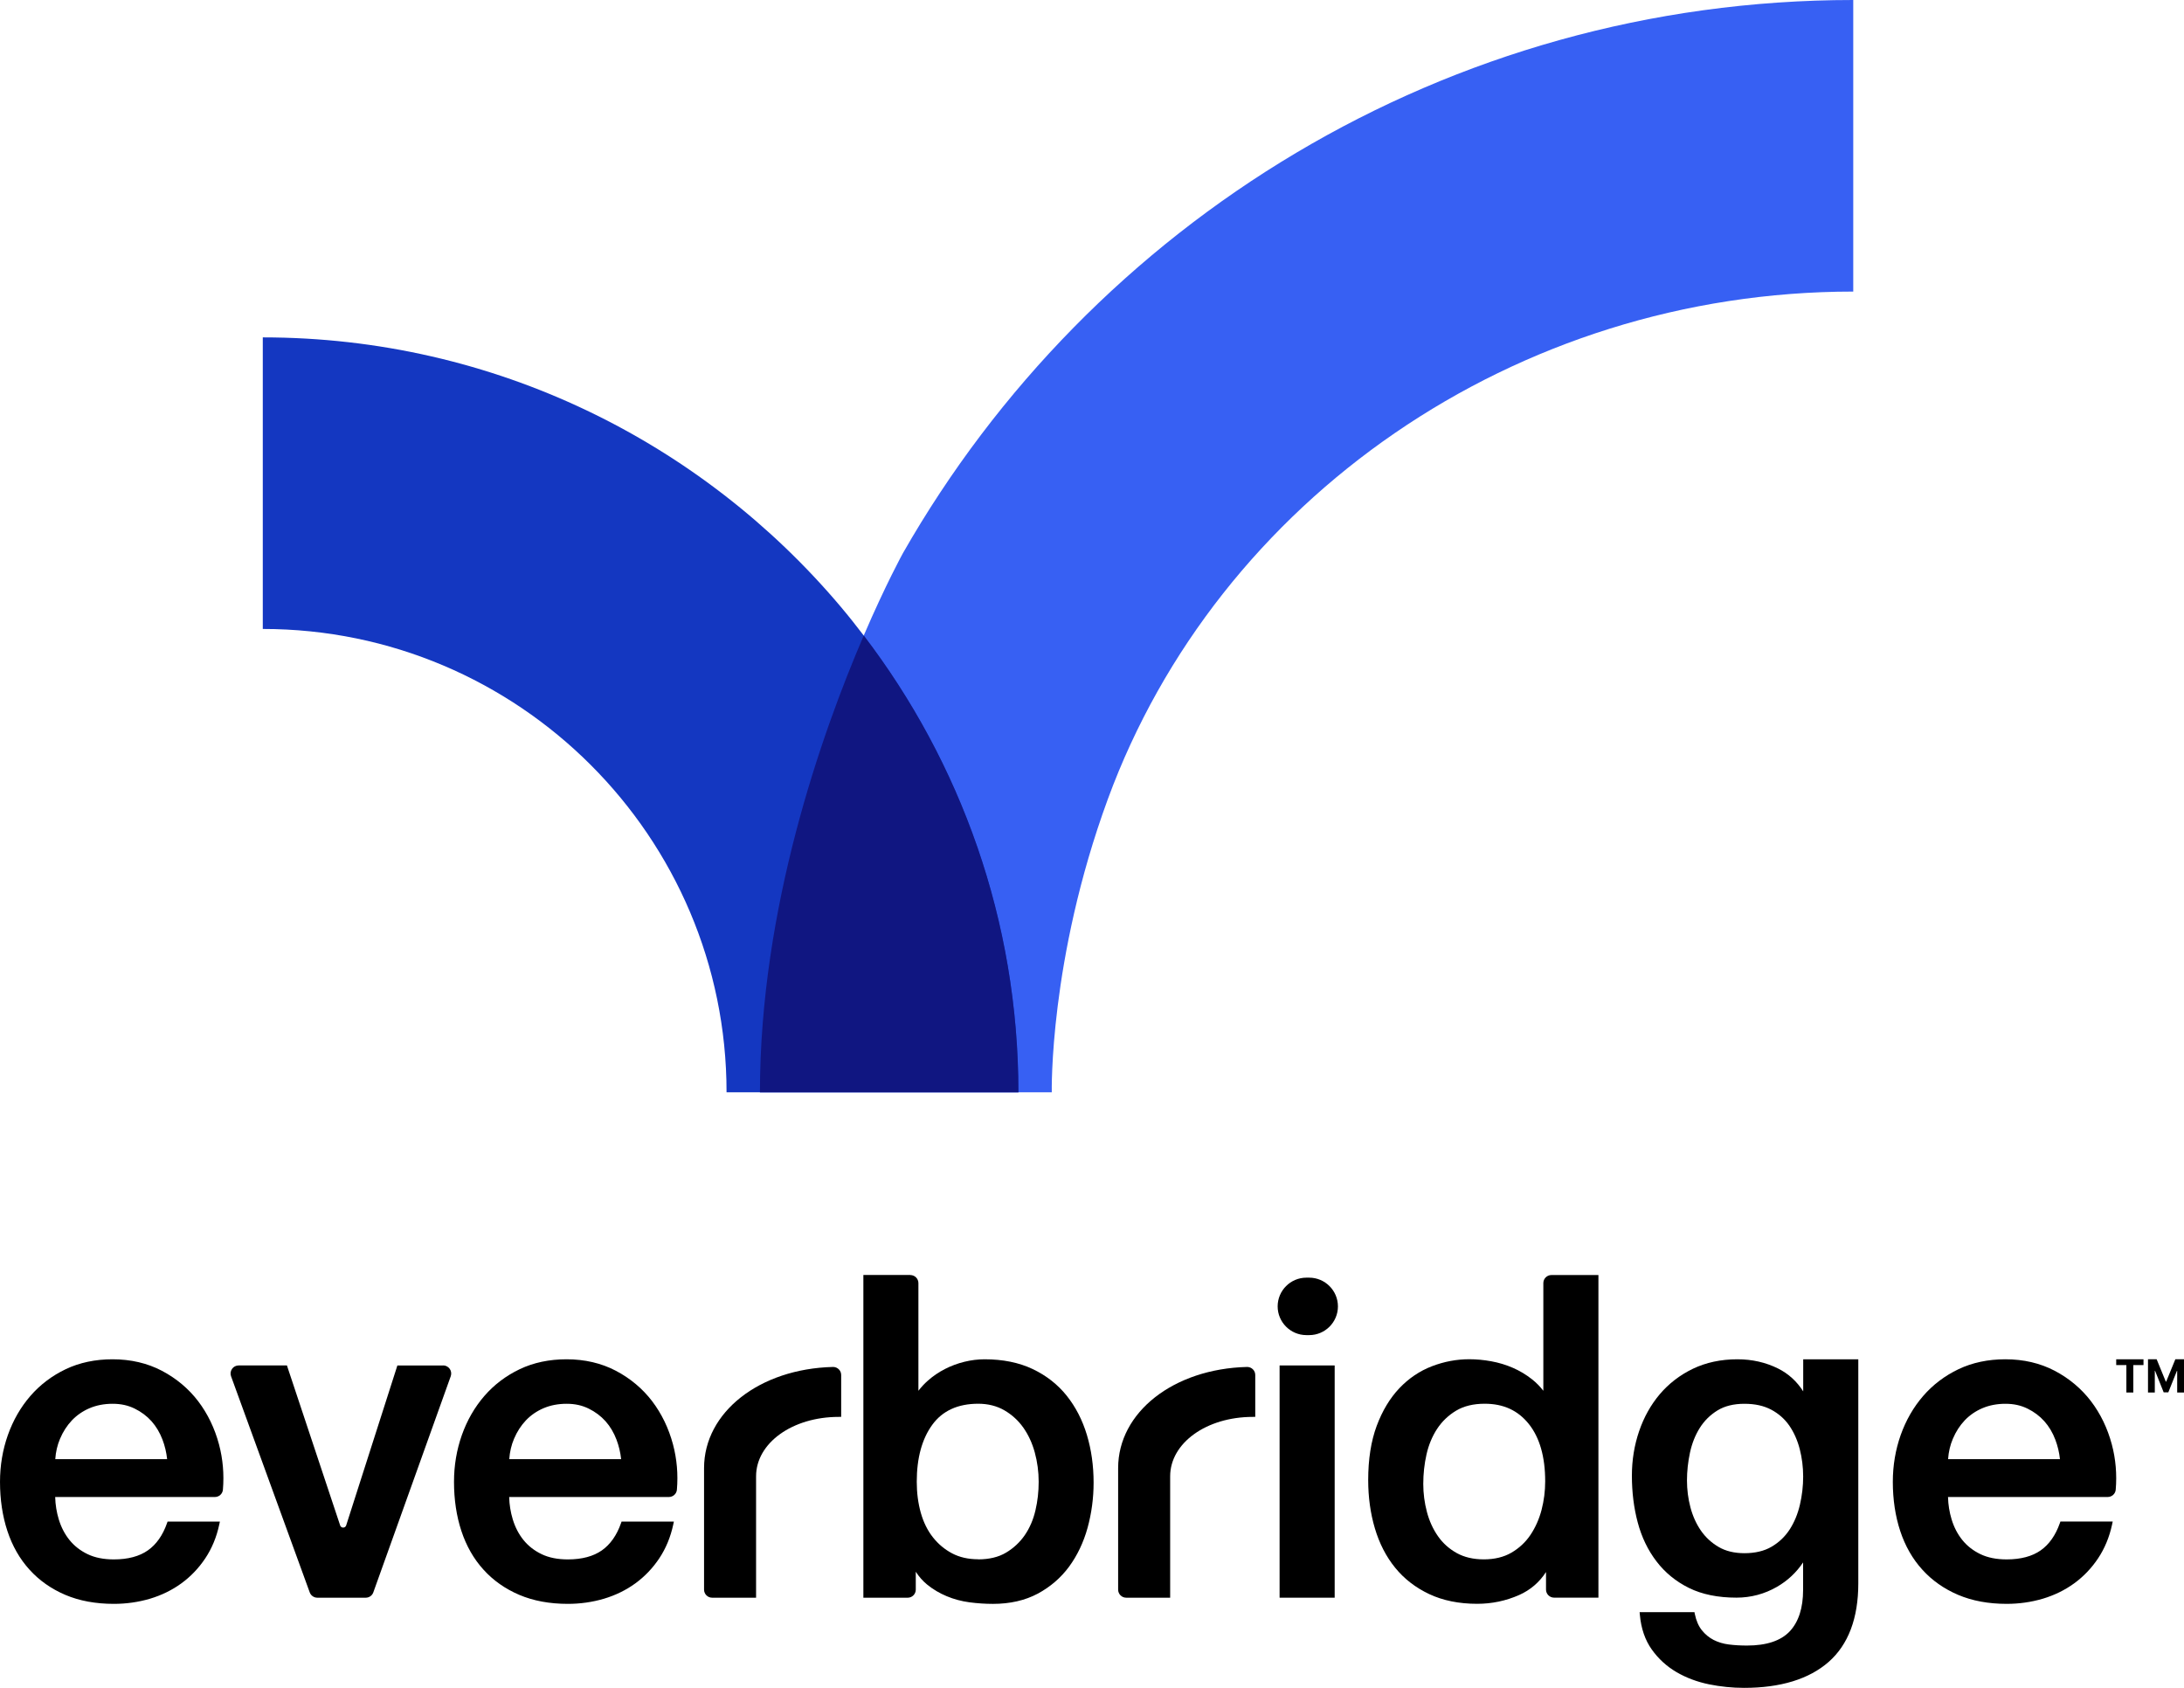 <?xml version="1.0" encoding="UTF-8"?>
<svg id="Layer_1" data-name="Layer 1" xmlns="http://www.w3.org/2000/svg" viewBox="0 0 899.762 695.279">
  <defs>
    <style>
      .cls-1 {
        fill: #1437c1;
      }

      .cls-2 {
        fill: #101681;
      }

      .cls-3 {
        fill: #3760f3;
      }
    </style>
  </defs>
  <g>
    <path d="m22.772,601.047c.2-2.978.86-5.797,1.962-8.376,1.219-2.897,2.861-5.436,4.881-7.576,2.022-2.118,4.464-3.817,7.284-5.017,2.823-1.2,6.004-1.819,9.485-1.819s6.384.66,9.085,1.979c2.701,1.319,5.043,3.079,6.944,5.197,1.902,2.139,3.421,4.678,4.523,7.576.98,2.579,1.621,5.277,1.921,8.056H22.791l-.019-.02Zm58.851-23.867c-3.942-5.157-8.965-9.375-14.928-12.514-5.983-3.139-12.826-4.738-20.33-4.738-7.124,0-13.628,1.379-19.292,4.078-5.662,2.699-10.565,6.417-14.567,11.035-4.002,4.616-7.104,10.014-9.264,16.091-2.141,6.057-3.242,12.533-3.242,19.27,0,7.315,1.021,14.133,3.042,20.25,2.02,6.137,5.083,11.515,9.104,15.932,4.002,4.439,8.985,7.936,14.768,10.394,5.784,2.46,12.508,3.699,19.991,3.699,5.143,0,10.145-.72,14.888-2.119,4.743-1.42,9.085-3.538,12.908-6.316,3.822-2.78,7.144-6.237,9.864-10.315,2.722-4.078,4.663-8.776,5.763-13.932l.26-1.22h-21.552l-.239.68c-1.741,4.957-4.382,8.735-7.884,11.194-3.502,2.458-8.205,3.717-14.008,3.717-4.181,0-7.824-.719-10.805-2.158-3.002-1.439-5.503-3.399-7.444-5.797-1.962-2.419-3.462-5.298-4.443-8.536-.899-2.959-1.401-6.037-1.481-9.216h65.796c1.722,0,3.162-1.319,3.302-2.997.539-6.358,0-12.634-1.601-18.651-1.78-6.677-4.683-12.674-8.605-17.831"/>
    <path d="m182.559,562.447v.04h-18.851l-.22.7-20.871,65.166c-.22.661-.78.9-1.241.9-.22,0-.961-.06-1.241-.9l-21.692-65.186-.22-.7h-19.911c-1.08,0-2.1.519-2.721,1.419-.62.9-.781,2.02-.4,3.039l32.417,89.034c.481,1.3,1.741,2.18,3.121,2.18h19.952c1.401,0,2.66-.88,3.121-2.2l31.898-89.034c.361-1.02.201-2.159-.421-3.038-.62-.88-1.641-1.42-2.721-1.42"/>
    <path d="m209.812,601.047c.201-2.978.861-5.797,1.962-8.376,1.22-2.897,2.861-5.436,4.882-7.576,2.021-2.118,4.463-3.817,7.284-5.017,2.822-1.2,6.004-1.819,9.485-1.819s6.383.66,9.084,1.979c2.701,1.319,5.043,3.079,6.945,5.197,1.901,2.139,3.421,4.678,4.521,7.576.981,2.579,1.621,5.277,1.921,8.056h-46.065l-.02-.02Zm58.852-23.867c-3.943-5.157-8.965-9.375-14.928-12.514-5.983-3.139-12.828-4.738-20.332-4.738-7.123,0-13.628,1.379-19.291,4.078-5.662,2.699-10.566,6.417-14.567,11.035-4.003,4.616-7.105,10.014-9.265,16.091-2.141,6.057-3.242,12.533-3.242,19.27,0,7.315,1.021,14.133,3.042,20.25,2.022,6.137,5.083,11.515,9.105,15.932,4.002,4.439,8.984,7.936,14.768,10.394,5.783,2.46,12.507,3.699,19.99,3.699,5.143,0,10.145-.72,14.888-2.119,4.744-1.42,9.086-3.538,12.908-6.316,3.822-2.78,7.144-6.237,9.865-10.315,2.721-4.078,4.662-8.776,5.763-13.932l.26-1.22h-21.552l-.24.68c-1.741,4.957-4.382,8.735-7.884,11.194-3.502,2.458-8.204,3.717-14.008,3.717-4.183,0-7.824-.719-10.805-2.158-3.002-1.439-5.503-3.399-7.444-5.797-1.961-2.419-3.461-5.298-4.442-8.536-.9-2.959-1.401-6.037-1.481-9.216h65.795c1.722,0,3.162-1.319,3.302-2.997.54-6.358,0-12.634-1.601-18.651-1.78-6.677-4.683-12.674-8.604-17.831"/>
    <path d="m427.912,610.383c0,4.117-.44,7.996-1.34,11.814-.88,3.777-2.341,7.196-4.382,10.174-2.022,2.939-4.643,5.377-7.745,7.217-3.082,1.839-6.943,2.759-11.446,2.759l-.04-.041c-4.062,0-7.645-.819-10.686-2.418-3.062-1.619-5.743-3.839-7.924-6.617-2.202-2.778-3.882-6.177-4.983-10.055-1.122-3.938-1.681-8.255-1.681-12.853,0-9.756,2.162-17.672,6.423-23.489,4.183-5.737,10.546-8.635,18.87-8.635,4.023,0,7.645.899,10.746,2.679,3.121,1.8,5.763,4.198,7.843,7.136,2.101,2.979,3.703,6.437,4.744,10.274,1.06,3.88,1.6,7.936,1.6,12.055m11.527-35.482c-3.703-4.618-8.425-8.316-14.048-10.974-5.623-2.659-12.266-3.998-19.751-3.998-2.721,0-5.523.34-8.304,1.02-2.782.679-5.484,1.679-8.025,2.979-2.542,1.298-4.904,2.898-7.004,4.757-1.462,1.279-2.782,2.699-3.942,4.217v-44.356c0-1.839-1.502-3.319-3.323-3.319l.02-.04h-19.37v132.952h18.27c1.841,0,3.322-1.5,3.322-3.318v-7.377c1.32,2.038,2.882,3.798,4.603,5.218,2.42,1.999,5.162,3.617,8.144,4.857,2.961,1.24,6.123,2.08,9.405,2.519,3.242.421,6.504.64,9.646.64,7.023,0,13.225-1.419,18.43-4.198,5.181-2.778,9.544-6.536,12.947-11.154,3.382-4.618,5.942-9.995,7.604-15.992,1.64-5.977,2.481-12.234,2.481-18.57,0-6.957-.92-13.573-2.761-19.67-1.842-6.136-4.643-11.574-8.345-16.191"/>
    <rect x="527.165" y="562.467" width="22.692" height="95.671"/>
    <path d="m636.585,610.203c0,3.998-.501,7.955-1.5,11.794-1.001,3.798-2.543,7.256-4.583,10.296-2.022,2.998-4.663,5.456-7.825,7.295-3.162,1.839-6.984,2.759-11.366,2.759h-.041c-4.282,0-8.024-.879-11.125-2.599-3.122-1.738-5.724-4.057-7.725-6.937-2.04-2.918-3.581-6.276-4.561-10.014-1.001-3.758-1.502-7.636-1.502-11.514,0-4.138.441-8.236,1.34-12.194.881-3.899,2.362-7.456,4.383-10.535,2.021-3.058,4.662-5.577,7.843-7.476,3.143-1.879,7.105-2.838,11.727-2.838,7.724,0,13.667,2.718,18.169,8.316,4.483,5.597,6.765,13.534,6.765,23.648m-.761-81.658v44.358c-1.34-1.74-2.881-3.318-4.621-4.698-2.422-1.919-5.084-3.518-7.925-4.757-2.843-1.24-5.844-2.139-8.925-2.699-3.062-.56-6.123-.839-9.065-.839-5.183,0-10.327.959-15.329,2.878-5.023,1.919-9.546,4.958-13.427,9.036-3.882,4.078-7.044,9.316-9.365,15.552-2.32,6.237-3.501,13.733-3.501,22.27,0,7.075.921,13.771,2.76,19.948,1.842,6.197,4.643,11.655,8.346,16.192,3.701,4.578,8.444,8.236,14.046,10.875,5.604,2.638,12.248,3.997,19.751,3.997,6.043,0,11.848-1.219,17.27-3.617,4.603-2.04,8.325-5.219,11.087-9.476v7.236c0,1.839,1.5,3.318,3.32,3.318h18.271v-132.891h-19.37c-1.843,0-3.323,1.499-3.323,3.318"/>
    <path d="m718.659,639.807c-4.138-.001-7.717-.861-10.636-2.579-2.942-1.719-5.403-3.997-7.305-6.756-1.92-2.799-3.361-5.997-4.301-9.555-.94-3.579-1.421-7.296-1.421-11.075s.42-7.635,1.24-11.474c.822-3.798,2.182-7.217,4.043-10.174,1.841-2.939,4.303-5.358,7.284-7.196,2.962-1.82,6.684-2.739,11.087-2.739s8.004.82,11.045,2.418c3.043,1.619,5.543,3.818,7.446,6.557,1.916,2.78,3.362,6.037,4.303,9.656.941,3.657,1.421,7.456,1.421,11.333s-.445,7.817-1.344,11.635c-.881,3.798-2.3,7.217-4.224,10.195-1.898,2.918-4.399,5.317-7.461,7.095-3.019,1.778-6.797,2.658-11.176,2.659m24.222-66.666c-2.617-4.117-6.082-7.277-10.325-9.395-5.083-2.539-10.726-3.818-16.77-3.818h-.019c-6.765,0-12.928,1.319-18.311,3.897-5.363,2.58-9.946,6.118-13.668,10.495-3.701,4.378-6.563,9.515-8.524,15.271-1.962,5.757-2.962,11.895-2.962,18.251,0,6.818.801,13.314,2.402,19.291,1.6,6.017,4.183,11.415,7.704,16.012,3.521,4.637,8.044,8.336,13.407,10.975,5.364,2.658,11.967,3.997,19.571,3.997,5.942,0,11.587-1.499,16.73-4.478,4.323-2.498,7.924-5.857,10.721-10.035v11.334c0,7.416-1.856,13.174-5.517,17.071-3.664,3.878-9.567,5.838-17.592,5.838-2.6,0-5.123-.141-7.484-.44-2.282-.28-4.402-.92-6.284-1.879-1.86-.961-3.482-2.299-4.842-3.998-1.341-1.678-2.32-3.918-2.881-6.636l-.16-.801h-22.593l.1,1.1c.5,5.597,2.141,10.394,4.903,14.274,2.722,3.837,6.164,6.975,10.206,9.335,4.002,2.338,8.505,4.018,13.367,5.017,4.822.98,9.685,1.46,14.428,1.46,15.049,0,26.779-3.598,34.862-10.675,8.102-7.116,12.225-18.01,12.225-32.363v-92.312h-22.695v13.213Z"/>
    <path d="m816.705,580.078c2.823-1.199,6.005-1.819,9.486-1.819s6.381.66,9.085,1.979c2.704,1.32,5.038,3.079,6.937,5.198,1.909,2.138,3.431,4.677,4.526,7.575.983,2.58,1.624,5.278,1.925,8.057h-46.065l-.026-.022c.205-2.978.864-5.797,1.968-8.374,1.214-2.898,2.858-5.438,4.876-7.577,2.027-2.118,4.465-3.817,7.288-5.017m53.327,14.932c-1.779-6.677-4.679-12.674-8.605-17.831-3.943-5.157-8.965-9.375-14.928-12.514-5.979-3.138-12.823-4.738-20.333-4.738-7.117,0-13.627,1.38-19.289,4.079-5.664,2.698-10.565,6.416-14.568,11.034-4.003,4.618-7.1,10.015-9.264,16.093-2.139,6.056-3.242,12.532-3.242,19.27,0,7.315,1.027,14.132,3.045,20.25,2.02,6.136,5.08,11.514,9.102,15.93,4.003,4.439,8.99,7.936,14.773,10.394,5.784,2.46,12.507,3.699,19.991,3.699,5.142,0,10.145-.72,14.884-2.118,4.74-1.421,9.085-3.539,12.908-6.318,3.824-2.778,7.143-6.237,9.864-10.315,2.719-4.078,4.661-8.775,5.765-13.932l.257-1.22h-21.548l-.239.68c-1.746,4.958-4.389,8.735-7.888,11.194-3.498,2.458-8.203,3.718-14.003,3.718-4.183,0-7.826-.72-10.812-2.158-3.002-1.44-5.5-3.4-7.443-5.798-1.958-2.419-3.463-5.297-4.439-8.534-.898-2.96-1.403-6.039-1.48-9.216h65.79c1.719,0,3.165-1.319,3.303-2.998.539-6.357,0-12.634-1.6-18.651"/>
    <path d="m539.352,526.306h-1.14c-6.545,0-11.848,5.317-11.848,11.834s5.323,11.833,11.848,11.833h1.14c6.544,0,11.847-5.317,11.847-11.833s-5.323-11.834-11.847-11.834"/>
    <path d="m343.226,563.087h-.081c-30.276.76-53.089,18.67-53.089,41.659v50.075c0,1.838,1.502,3.318,3.322,3.318h18.111v-49.995c0-13.733,14.967-24.486,34.057-24.486h1.001v-17.271c0-1.82-1.5-3.299-3.322-3.299"/>
    <path d="m513.818,563.087h-.081c-30.276.76-53.088,18.67-53.088,41.659v50.075c0,1.838,1.5,3.318,3.322,3.318h18.11v-49.995c0-13.733,14.967-24.486,34.058-24.486h1v-17.271c0-1.82-1.502-3.299-3.322-3.299"/>
  </g>
  <g>
    <path d="m871.834,562.314v-2.385h11.238v2.385h-4.189v11.298h-2.859v-11.298h-4.189Z"/>
    <path d="m884.929,559.928h3.568l3.768,9.194h.16l3.768-9.194h3.568v13.683h-2.806v-8.906h-.114l-3.541,8.839h-1.911l-3.541-8.873h-.113v8.939h-2.806v-13.683Z"/>
  </g>
  <g>
    <path class="cls-3" d="m371.971,227.893s-6.979,12.633-16.13,33.904h-.001c-17.434,40.531-42.762,112.436-42.762,188.147h106.478s13.755-0,13.755-0c0,0-1.184-54.567,23.086-120.738,45.294-123.423,167.737-209.1,307.102-209.1V0c-167.584,0-313.903,91.915-391.528,227.893Z"/>
    <path class="cls-1" d="m355.841,261.797c-0.0.001-.001.002-.001.002 0-.001.001-.002.001-.002-3.074-4.029-6.22-8.002-9.484-11.873-57.153-67.752-142.681-110.946-238.094-110.946v120.106c105.372,0,191.062,85.599,191.062,190.86h13.754s42.762 0,42.762 0h63.715c0-70.675-23.807-135.882-63.715-188.147Z"/>
    <path class="cls-2" d="m313.079,449.944h106.478c0-70.675-23.807-135.882-63.715-188.147-17.434,40.531-42.762,112.436-42.762,188.147"/>
  </g>
</svg>
